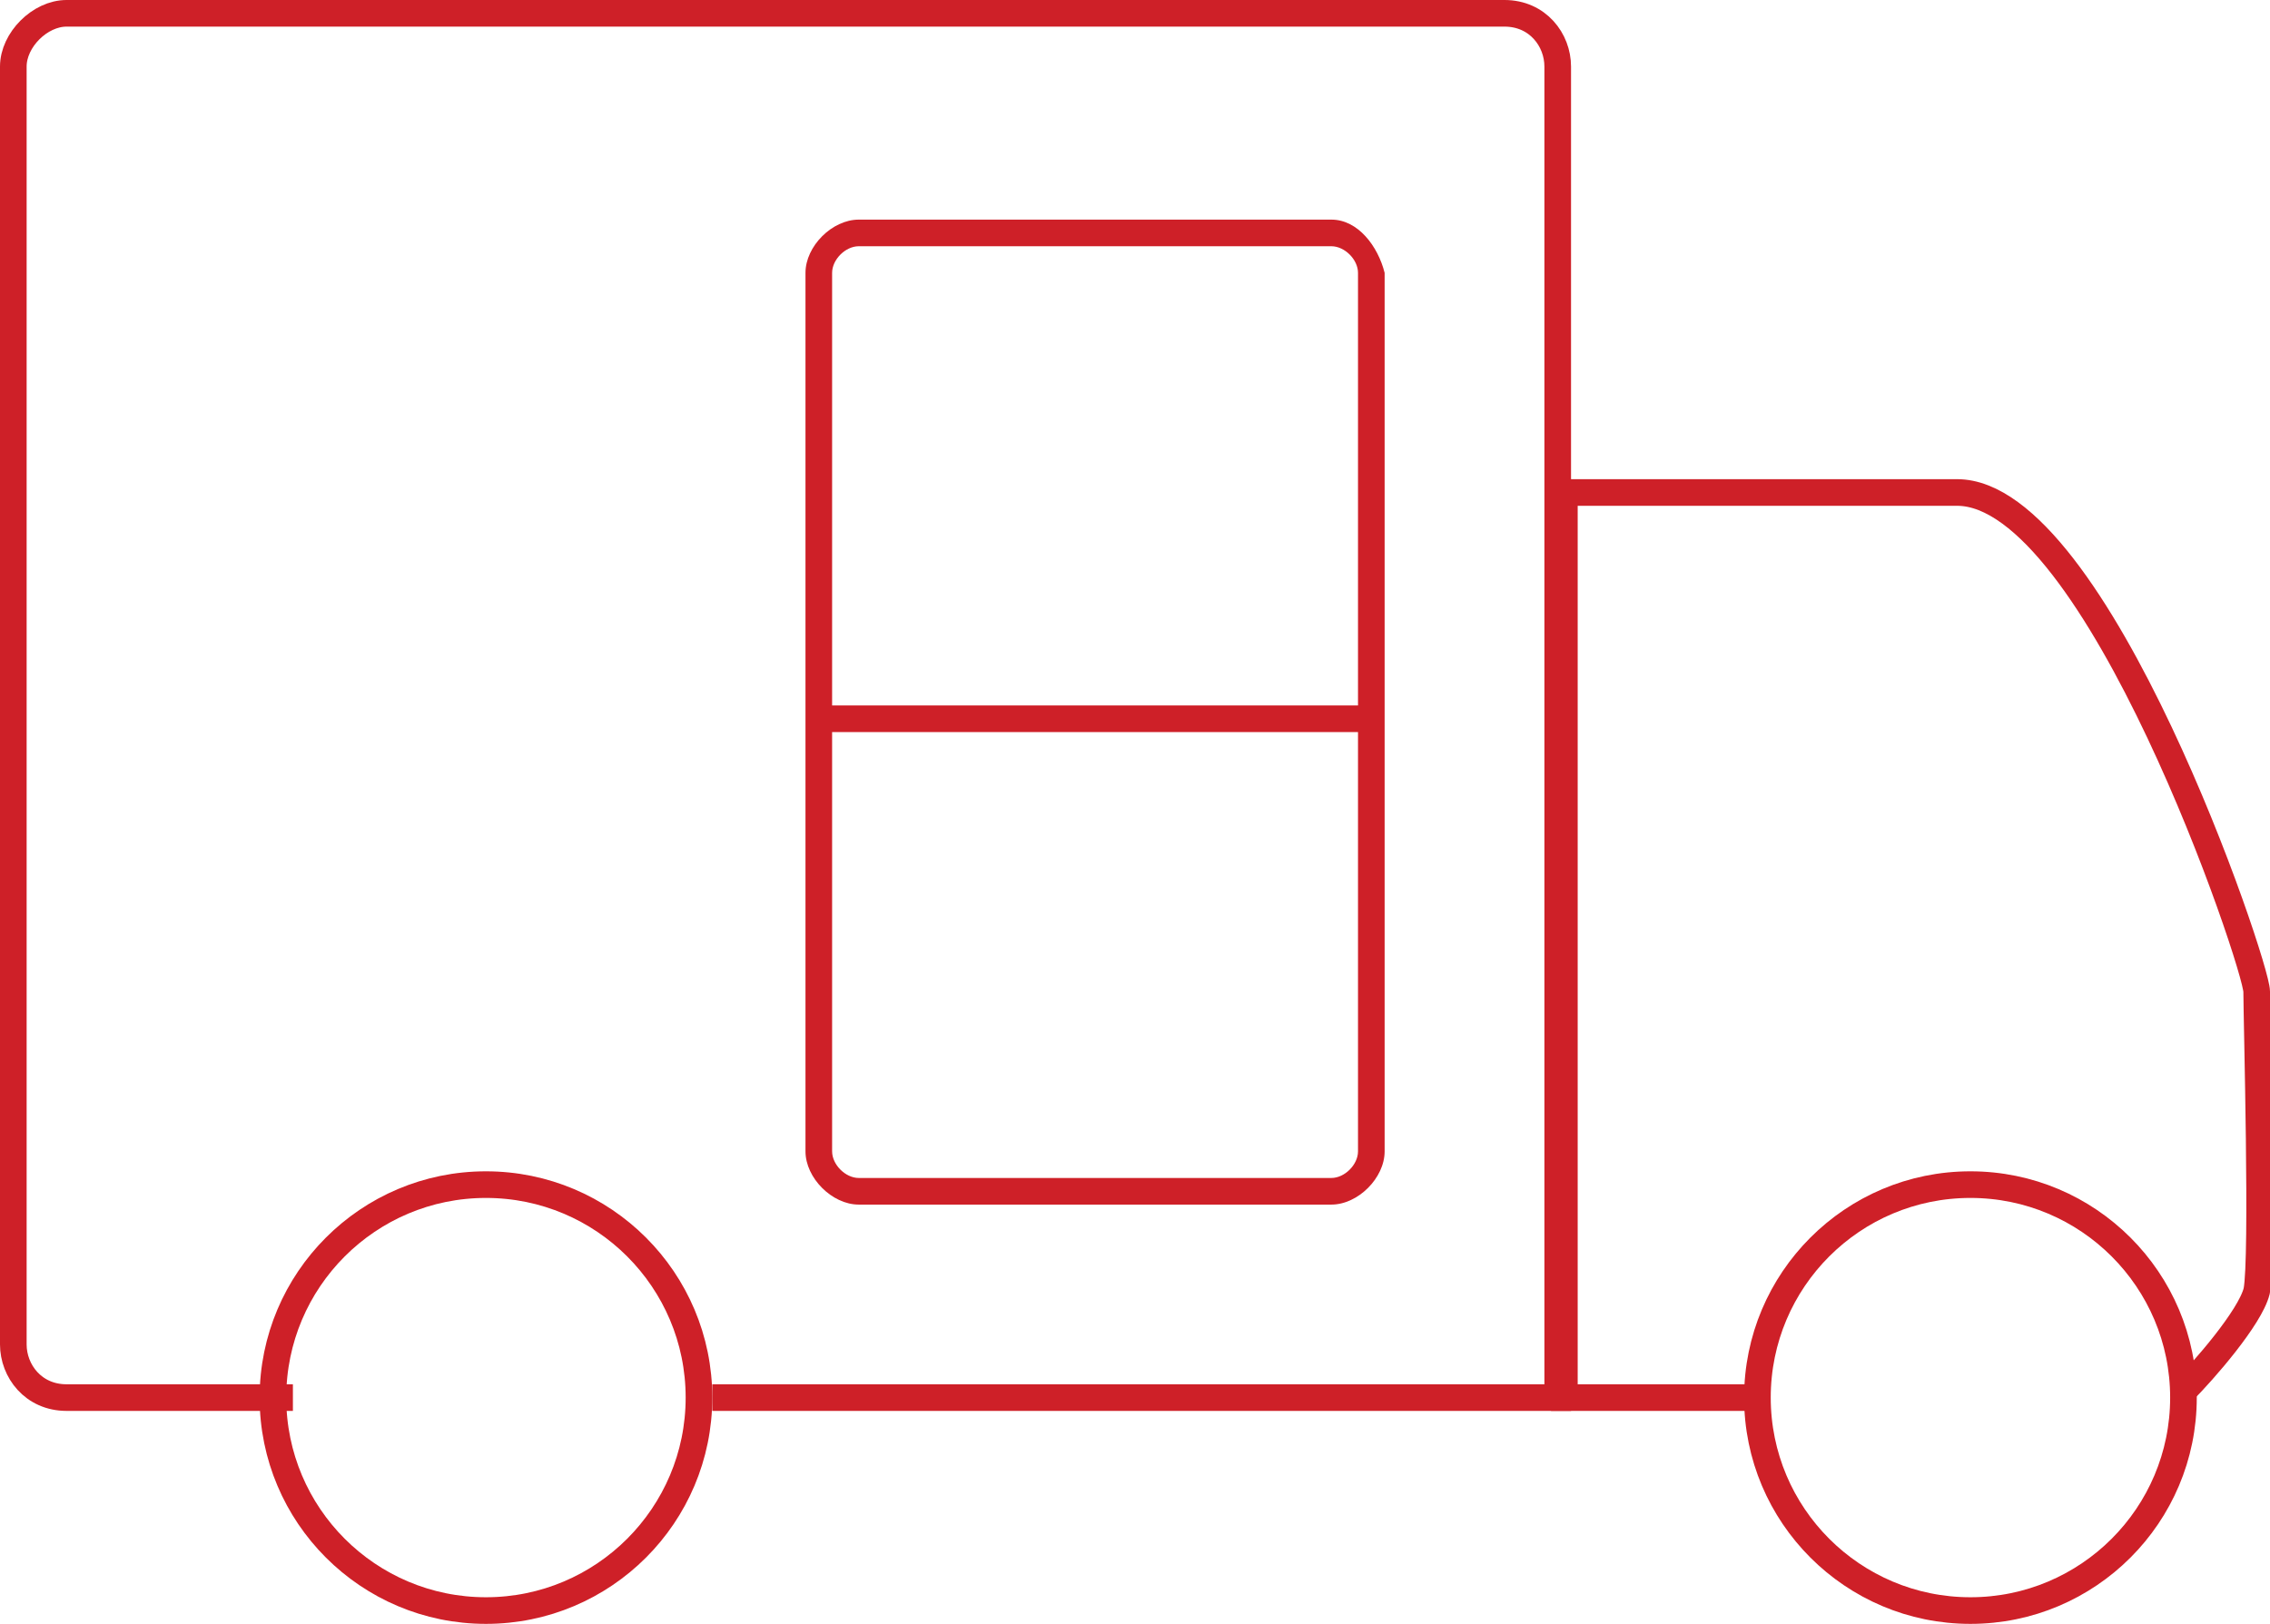 <?xml version="1.0" encoding="utf-8"?>
<!-- Generator: Adobe Illustrator 27.3.1, SVG Export Plug-In . SVG Version: 6.00 Build 0)  -->
<svg version="1.1" id="Layer_2_00000170237815584952246380000001944718032934300821_"
	 xmlns="http://www.w3.org/2000/svg" xmlns:xlink="http://www.w3.org/1999/xlink" x="0px" y="0px" viewBox="0 0 34.1 24.4"
	 style="enable-background:new 0 0 34.1 24.4;" xml:space="preserve">
<style type="text/css">
	.st0{fill:none;stroke:#CE2028;stroke-width:0.4;stroke-miterlimit:10;}
	.st1{fill:#CE2028;}
</style>
<g id="Layer_1-2">
	<g>
		<circle class="st0" cx="7.3" cy="21" r="3.2"/>
		<g>
			<path class="st0" d="M4.4,21H1c-0.5,0-0.8-0.4-0.8-0.8V1c0-0.4,0.4-0.8,0.8-0.8h21.6c0.5,0,0.8,0.4,0.8,0.8v20H10.7"/>
			<path class="st1" d="M20,3.7c0.2,0,0.4,0.2,0.4,0.4v13.2c0,0.2-0.2,0.4-0.4,0.4h-7.1c-0.2,0-0.4-0.2-0.4-0.4V4.1
				c0-0.2,0.2-0.4,0.4-0.4L20,3.7 M20,3.3h-7.1c-0.4,0-0.8,0.4-0.8,0.8v13.2c0,0.4,0.4,0.8,0.8,0.8H20c0.4,0,0.8-0.4,0.8-0.8V4.1
				C20.7,3.7,20.4,3.3,20,3.3L20,3.3L20,3.3z"/>
			<line class="st0" x1="12.2" y1="10.8" x2="20.5" y2="10.8"/>
			<path class="st0" d="M26.4,21l-2.9,0V7.4h5.9c2.1,0,4.5,7.1,4.5,7.5s0.1,4,0,4.5c-0.1,0.4-0.8,1.2-1.1,1.5"/>
			<circle class="st0" cx="29.6" cy="21" r="3.2"/>
		</g>
	</g>
</g>
</svg>
